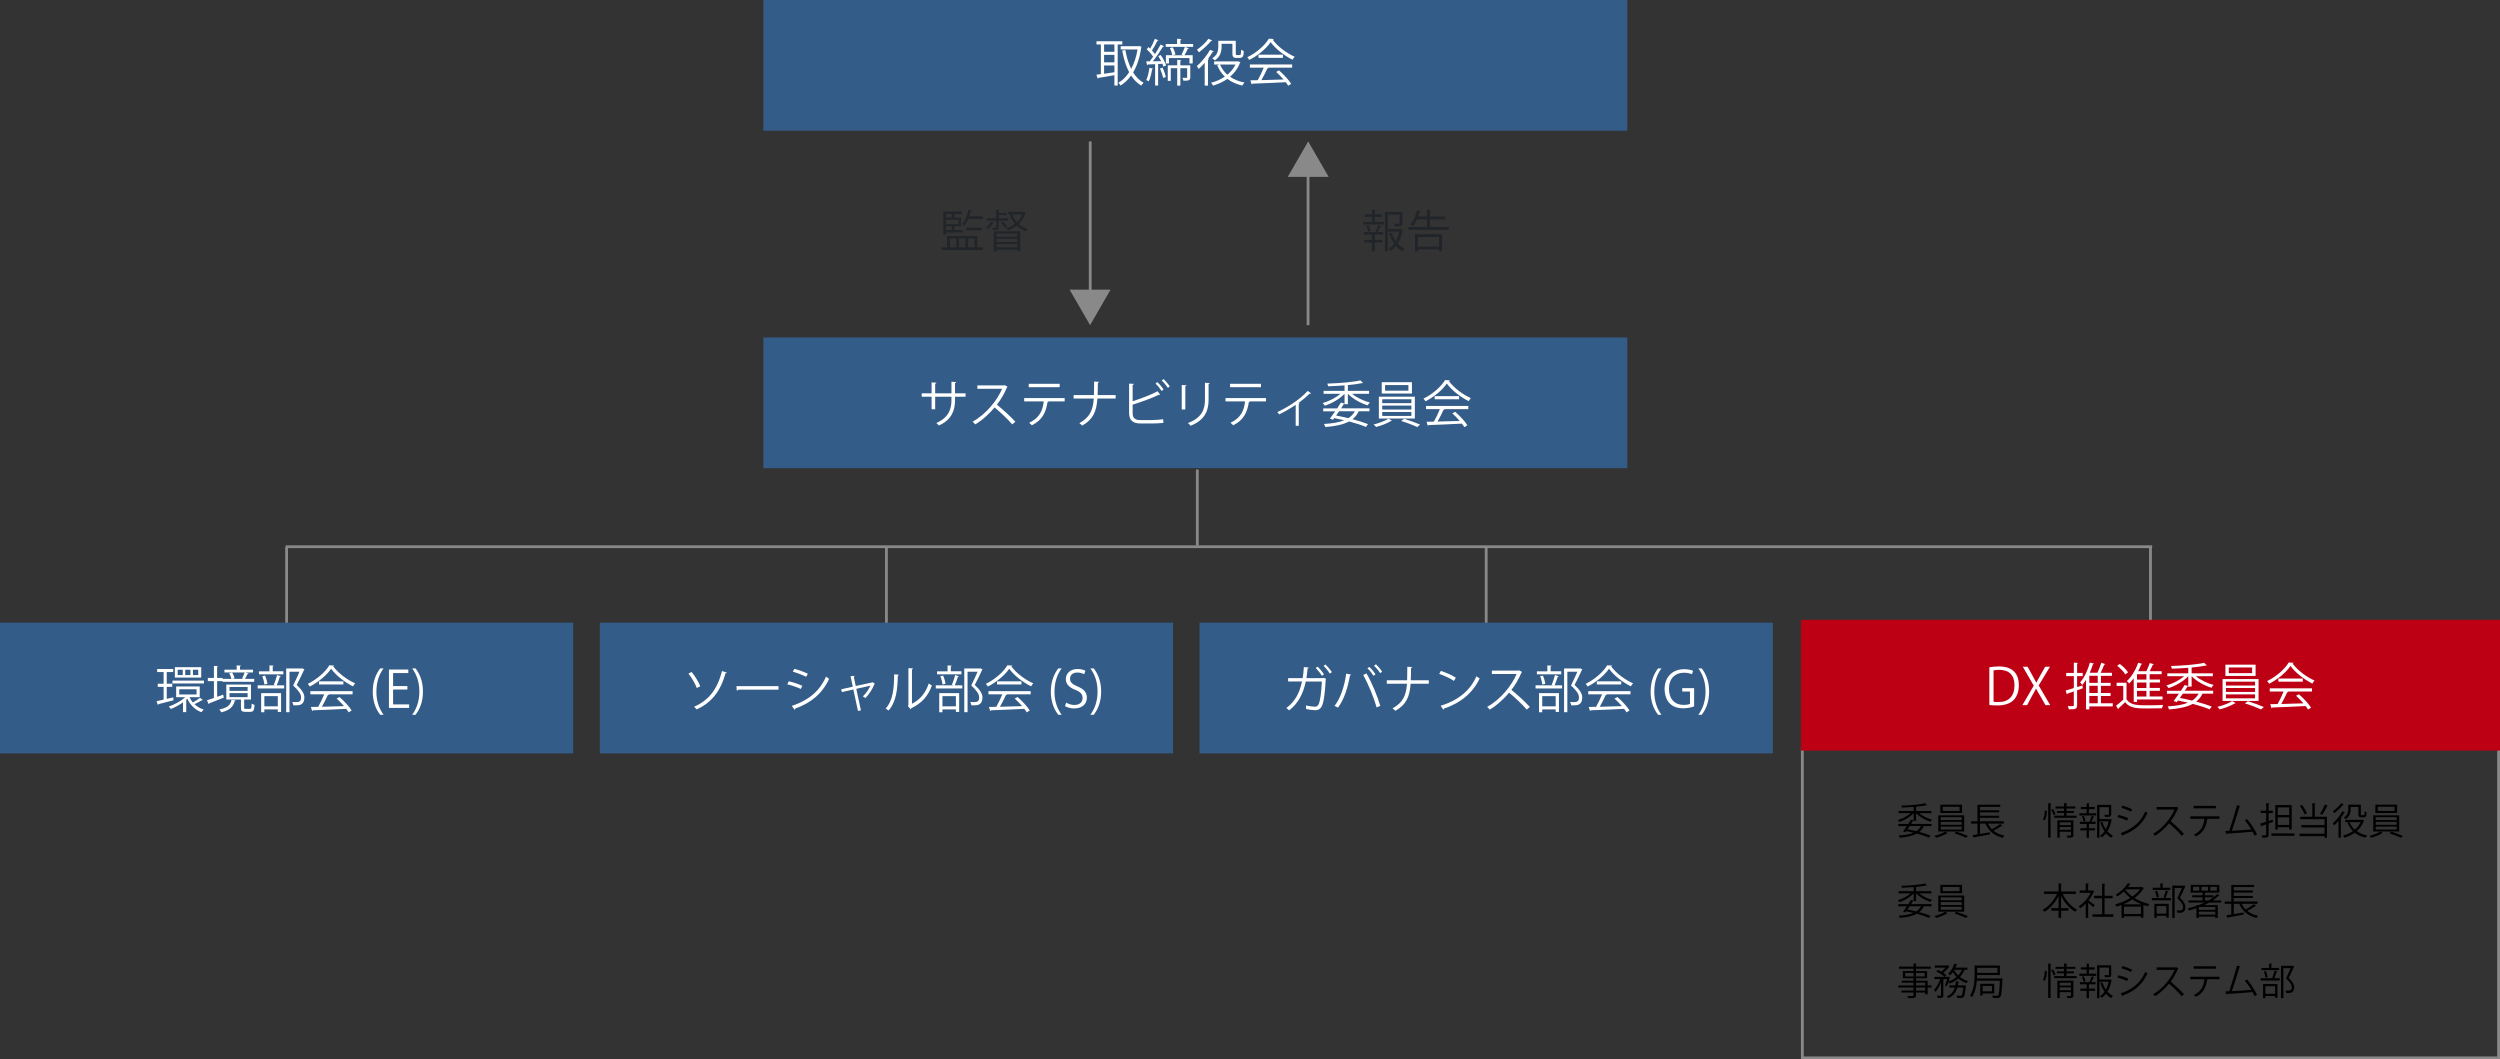 <?xml version="1.0" encoding="UTF-8"?>
<svg id="_レイヤー_2" data-name="レイヤー 2" xmlns="http://www.w3.org/2000/svg" viewBox="0 0 894.06 378.82">
  <rect x="0" y="0" width="894.06" height="378.82" fill="#333333" stroke="none"/>
  <defs>
    <style>
      .cls-1 {
        fill: none;
        stroke: #898989;
        stroke-miterlimit: 10;
      }

      .cls-2 {
        fill: #212529;
      }

      .cls-3 {
        fill: #fff;
      }

      .cls-4 {
        fill: #335c88;
      }

      .cls-5 {
        fill: #898989;
      }

      .cls-6 {
        fill: #be0015;
      }
    </style>
  </defs>
  <g id="_レイヤー_1-2" data-name="レイヤー 1">
    <g>
      <rect class="cls-4" x="273" width="308.96" height="46.76"/>
      <g>
        <path class="cls-3" d="M401.38,15.91h-1.67v14.69h-1.17v-3.71c-2.16.38-4.3.76-5.71.97-.04.14-.14.23-.27.25l-.47-1.39c.47-.05,1.01-.13,1.6-.22v-10.61h-1.57v-1.13h9.25v1.13ZM398.54,18.52v-2.61h-3.69v2.61h3.69ZM398.54,22.28v-2.65h-3.69v2.65h3.69ZM394.85,23.4v2.97c1.15-.16,2.43-.36,3.69-.54v-2.43h-3.69ZM407.51,16.48l.76.25c-.02.09-.09.18-.14.23-.49,3.64-1.49,6.61-2.9,8.93.99,1.6,2.23,2.88,3.76,3.73-.29.22-.68.68-.86.99-1.46-.88-2.65-2.09-3.62-3.6-1.08,1.51-2.34,2.7-3.75,3.58-.18-.29-.54-.74-.81-.97,1.44-.83,2.75-2.11,3.85-3.78-1.13-2.16-1.93-4.79-2.47-7.74l1.12-.22c.45,2.5,1.12,4.81,2.09,6.75,1.03-1.91,1.82-4.25,2.27-6.93h-6.03v-1.19h6.52l.22-.04Z"/>
        <path class="cls-3" d="M415.26,21.87c-.32-.63-.68-1.26-1.04-1.82l.88-.38c.81,1.17,1.64,2.7,1.95,3.71l-.97.45c-.09-.31-.22-.65-.38-1.03l-1.53.09v7.71h-1.08v-7.65c-.99.04-1.89.07-2.59.11-.04.13-.14.2-.27.23l-.32-1.35h1.24c.4-.49.81-1.06,1.24-1.66-.54-.85-1.48-1.89-2.3-2.68l.65-.77c.2.18.38.36.58.56.61-1.06,1.3-2.48,1.69-3.51l1.3.54c-.09.13-.22.16-.4.14-.47,1.03-1.26,2.48-1.94,3.49.41.45.79.88,1.06,1.3.77-1.17,1.49-2.41,2.02-3.42l1.26.59c-.05.09-.2.16-.4.16-.92,1.53-2.36,3.67-3.62,5.24l2.99-.05ZM412.38,24.57c-.04.13-.14.2-.36.2-.23,1.51-.65,3.24-1.19,4.3-.23-.14-.63-.32-.9-.45.52-1.01.9-2.74,1.13-4.38l1.31.32ZM415.94,27.88c-.14-.92-.63-2.32-1.1-3.38l.92-.31c.52,1.06.99,2.45,1.17,3.37l-.99.32ZM426.69,15.73v1.04h-9.79v-1.04h4.05v-1.87l1.57.11c-.02.13-.11.22-.36.25v1.51h4.54ZM419.37,19.76h3.78l-.61-.25c.41-.74.94-1.93,1.21-2.74l1.46.5c-.05.09-.18.14-.4.14-.29.67-.79,1.66-1.22,2.34h2.94v2.95h-1.15v-1.93h-7.33v1.93h-1.1v-2.95h2.3c-.12-.7-.49-1.76-.86-2.56l1.03-.27c.43.79.81,1.85.96,2.54l-.99.29ZM425.67,23.34v4.27c0,1.13-.49,1.26-2.45,1.26-.05-.32-.22-.76-.38-1.04.36,0,.68.02.94.02.7,0,.77,0,.77-.23v-3.22h-2.43v6.21h-1.12v-6.21h-2.3v4.52h-1.08v-5.56h3.38v-1.96l1.46.11c-.02.13-.11.2-.34.23v1.62h3.55Z"/>
        <path class="cls-3" d="M430.83,22.46c-.7.81-1.44,1.57-2.14,2.2-.13-.25-.47-.79-.67-1.04,1.62-1.35,3.51-3.62,4.72-5.8l1.37.56c-.07.14-.25.18-.41.16-.49.81-1.04,1.64-1.66,2.43l.34.11c-.05.11-.14.2-.38.23v9.29h-1.17v-8.14ZM433.55,14.47c-.07.13-.22.16-.4.14-1.03,1.26-2.86,2.97-4.38,4.11-.16-.27-.49-.72-.7-.95,1.44-.99,3.17-2.59,4.09-3.89l1.39.59ZM442.77,21.9l.86.4c-.05.09-.13.14-.2.18-.74,2.03-2,3.67-3.53,4.97,1.42.99,3.17,1.69,5.17,2.07-.27.25-.61.74-.79,1.08-2.09-.47-3.87-1.28-5.33-2.39-1.57,1.1-3.33,1.89-5.15,2.41-.14-.31-.43-.79-.68-1.04,1.71-.43,3.4-1.15,4.9-2.18-1.17-1.12-2.07-2.48-2.72-4.07l.81-.25h-1.89v-1.12h8.34l.22-.05ZM436.86,15.67v1.1c0,1.58-.4,3.51-2.39,4.83-.2-.22-.67-.59-.96-.74,1.89-1.17,2.18-2.77,2.18-4.1v-2.16h6.25v4.39c0,.63.04.7.47.7h.67c.7,0,.72-.04.77-1.93.23.2.63.38.94.49-.04,1.67-.07,2.48-1.64,2.48h-.99c-1.42,0-1.42-.83-1.42-1.82v-3.24h-3.87ZM436.3,23.07c.59,1.4,1.48,2.63,2.63,3.64,1.22-1.01,2.23-2.21,2.92-3.64h-5.54Z"/>
        <path class="cls-3" d="M455.55,13.93c-.05.14-.2.23-.38.27,1.76,2.45,5.02,4.86,7.85,6.09-.29.29-.58.72-.77,1.08-2.86-1.4-6.1-3.87-7.83-6.3-1.49,2.23-4.5,4.79-7.65,6.37-.14-.25-.45-.72-.7-.97,3.17-1.53,6.28-4.23,7.71-6.64l1.78.11ZM446.99,24.21v-1.15h15.11v1.15h-8.66l.22.07c-.05.13-.2.18-.43.2-.54,1.22-1.35,2.84-2.12,4.18,2.39-.05,5.19-.14,7.92-.23-.81-.94-1.75-1.91-2.65-2.7l1.03-.56c1.69,1.46,3.51,3.44,4.36,4.81l-1.08.68c-.23-.38-.52-.81-.88-1.26-4.38.23-9.02.43-11.9.52-.04.16-.14.23-.29.25l-.45-1.44c.76,0,1.64-.02,2.63-.05.74-1.3,1.58-3.06,2.14-4.47h-4.93ZM450.07,19.56h8.73v1.13h-8.73v-1.13Z"/>
      </g>
      <g>
        <rect class="cls-4" x="273" y="120.67" width="308.96" height="46.76"/>
        <g>
          <path class="cls-3" d="M345.3,141.88h-3.76v1.24c0,3.44-1.06,6.93-5.76,9.06-.23-.29-.61-.65-.94-.9,4.57-1.98,5.42-5.19,5.42-8.14v-1.26h-5.82v4.48h-1.28v-4.48h-3.53v-1.22h3.53v-3.91l1.73.11c-.02.18-.18.34-.45.38v3.42h5.82v-4.14l1.73.11c-.02.16-.16.31-.45.34v3.69h3.76v1.22Z"/>
          <path class="cls-3" d="M360.35,138.33c-.04.09-.13.16-.23.2-.97,2.29-2.12,4.27-3.6,6.19,1.96,1.57,4.92,4.25,6.59,6.1l-1.1.95c-1.58-1.84-4.48-4.57-6.32-6.05-1.58,1.93-4.32,4.56-6.93,6.05-.2-.27-.63-.72-.94-.97,4.99-2.74,8.93-7.85,10.55-11.76h-8.84v-1.22h9.54l.23-.09,1.04.59Z"/>
          <path class="cls-3" d="M380.74,143.55h-6.09l.31.09c-.04.11-.16.2-.36.22-.49,3.35-1.71,6.34-5.56,8.23-.22-.23-.67-.67-.97-.9,3.75-1.8,4.79-4.32,5.2-7.63h-7v-1.21h14.48v1.21ZM378.96,138.47h-11.06v-1.21h11.06v1.21Z"/>
          <path class="cls-3" d="M398.99,142.52h-6.52c-.34,4.63-1.51,7.44-5.44,9.69-.25-.29-.68-.63-1.03-.88,3.73-2.07,4.83-4.54,5.17-8.8h-7.22v-1.24h7.27c.05-1.4.07-3.02.07-4.84l1.76.11c-.02.18-.18.29-.43.32-.02,1.64-.02,3.1-.09,4.41h6.45v1.24Z"/>
          <path class="cls-3" d="M412.2,150.21c.72-.02,2.65-.09,3.78-.27.02.4.04.9.07,1.3-1.19.13-2.99.2-3.73.2h-4.5c-2.72,0-4.03-1.19-4.03-3.76v-10.5l1.76.11c-.04.18-.16.29-.49.32v5.87c2.75-.86,6.59-2.3,8.93-3.56l.92,1.24c-.05.04-.14.05-.22.05-.09,0-.16-.02-.25-.05-2.18,1.1-6.28,2.61-9.38,3.55v3.01c0,1.82.88,2.5,2.74,2.5h4.39ZM413.89,136.66c.83.74,1.73,1.85,2.23,2.65l-.68.52c-.5-.79-1.44-1.96-2.2-2.65l.65-.52ZM416.11,135.57c.81.74,1.73,1.84,2.23,2.63l-.68.52c-.5-.79-1.46-1.94-2.2-2.63l.65-.52Z"/>
          <path class="cls-3" d="M422.62,146.43v-8.75l1.71.11c-.02.16-.14.29-.43.32v8.32h-1.28ZM432.65,136.98c-.02.18-.14.27-.43.31v5.73c0,3.78-1.3,7.24-6.46,9.24-.18-.27-.63-.74-.94-.97,4.99-1.85,6.1-4.93,6.1-8.26v-6.14l1.73.11Z"/>
          <path class="cls-3" d="M452.74,143.55h-6.09l.31.09c-.04.11-.16.2-.36.22-.49,3.35-1.71,6.34-5.56,8.23-.22-.23-.67-.67-.97-.9,3.75-1.8,4.79-4.32,5.2-7.63h-7v-1.21h14.48v1.21ZM450.96,138.47h-11.06v-1.21h11.06v1.21Z"/>
          <path class="cls-3" d="M468.9,140.69c-.07.09-.18.13-.31.13-.09,0-.16-.02-.25-.04-1.15,1.15-2.63,2.38-3.96,3.33.23.09.34.13.4.16-.04.07-.16.16-.31.2v7.81h-1.1v-7.51c-1.53,1.08-3.98,2.5-5.92,3.44-.14-.22-.43-.65-.65-.85,3.1-1.42,7.74-4.14,10.86-7.56l1.24.88Z"/>
          <path class="cls-3" d="M482.04,144.54h-1.19v-.05c-.07.04-.14.04-.27.02-.29.47-.63.97-.97,1.51h10.14v1.06h-3.84c-.52,1.13-1.26,2.07-2.23,2.83,2.16.58,4.09,1.19,5.55,1.76l-.74,1.01c-1.57-.67-3.67-1.33-6.03-1.96-2.03,1.1-4.81,1.71-8.5,2-.07-.36-.29-.81-.49-1.1,3.06-.18,5.46-.58,7.27-1.33-1.15-.27-2.36-.54-3.58-.77l-.43.58-1.12-.41c.54-.7,1.21-1.62,1.89-2.59h-4.29v-1.06h5c.49-.72.94-1.44,1.33-2.07l1.3.36v-3.51c-1.73,1.85-4.57,3.48-7.06,4.27-.16-.29-.5-.72-.76-.95,2.21-.63,4.7-1.87,6.34-3.31h-6.01v-1.04h7.49v-1.96c-1.96.14-4.01.25-5.89.31-.02-.27-.16-.68-.27-.96,4.12-.13,9.2-.52,11.85-1.15l.95.94s-.11.05-.18.05c-.05,0-.11,0-.16-.02-1.33.29-3.13.54-5.11.72v2.07h7.58v1.04h-6.07c1.66,1.37,4.12,2.54,6.36,3.12-.27.25-.61.7-.79,1.01-2.5-.76-5.33-2.32-7.06-4.12h-.02v3.75ZM477.83,148.61c1.48.27,2.95.59,4.38.94,1.01-.65,1.78-1.46,2.32-2.47h-5.64l-1.06,1.53Z"/>
          <path class="cls-3" d="M497.79,150.45c-.07.07-.2.11-.36.13-1.17.76-3.48,1.64-5.31,2.12-.2-.25-.59-.67-.88-.9,1.87-.45,4.2-1.31,5.31-2.09l1.24.74ZM493.11,141.86h12.87v7.81h-12.87v-7.81ZM494.14,136.69h10.8v4.05h-10.8v-4.05ZM494.32,142.78v1.39h10.43v-1.39h-10.43ZM494.32,145.05v1.41h10.43v-1.41h-10.43ZM494.32,147.33v1.42h10.43v-1.42h-10.43ZM495.34,137.7v2.02h8.34v-2.02h-8.34ZM506.85,152.73c-1.35-.65-3.82-1.6-5.76-2.18l1.06-.79c1.87.56,4.32,1.48,5.73,2.09l-1.03.88Z"/>
          <path class="cls-3" d="M518.55,136.02c-.05.14-.2.23-.38.27,1.76,2.45,5.02,4.86,7.85,6.09-.29.29-.58.72-.77,1.08-2.86-1.4-6.1-3.87-7.83-6.3-1.49,2.23-4.5,4.79-7.65,6.37-.14-.25-.45-.72-.7-.97,3.17-1.53,6.28-4.23,7.71-6.64l1.78.11ZM509.99,146.31v-1.15h15.11v1.15h-8.66l.22.07c-.05.13-.2.18-.43.2-.54,1.22-1.35,2.84-2.12,4.18,2.39-.05,5.19-.14,7.92-.23-.81-.94-1.75-1.91-2.65-2.7l1.03-.56c1.69,1.46,3.51,3.44,4.36,4.81l-1.08.68c-.23-.38-.52-.81-.88-1.26-4.38.23-9.02.43-11.9.52-.04.16-.14.23-.29.25l-.45-1.44c.76,0,1.64-.02,2.63-.05.74-1.3,1.58-3.06,2.14-4.47h-4.93ZM513.07,141.66h8.73v1.13h-8.73v-1.13Z"/>
        </g>
      </g>
      <g>
        <g>
          <path class="cls-2" d="M349.54,88.46h1.95v.96h-14.74v-.96h1.97v-4.07h10.82v4.07ZM338.34,83.13v.77h-.99v-8.24h6.74v.88h-2.79v1.26h2.4v3.14h-2.4v1.31h2.95v.88h-5.91ZM340.39,76.53h-2.05v1.26h2.05v-1.26ZM342.77,80.12v-1.52h-4.43v1.52h4.43ZM340.39,82.25v-1.31h-2.05v1.31h2.05ZM339.75,85.29v3.17h2.22v-3.17h-2.22ZM345.22,85.29h-2.26v3.17h2.26v-3.17ZM351.48,78.31h-5.19c-.4.94-.9,1.79-1.42,2.43-.16-.16-.51-.43-.74-.58.98-1.14,1.78-3.14,2.22-5.14l1.2.3c-.03.13-.16.18-.32.16-.16.62-.34,1.26-.56,1.87h4.8v.94ZM351.08,82.38h-5.52v-.94h5.52v.94ZM348.49,85.29h-2.26v3.17h2.26v-3.17Z"/>
          <path class="cls-2" d="M355.46,79.56c-.06.1-.18.14-.32.13-.4.78-1.07,1.68-1.73,2.24-.18-.16-.5-.38-.72-.5.62-.53,1.26-1.39,1.65-2.24l1.12.37ZM357.19,78.9v2.45c0,.91-.42.94-2.11.94-.05-.24-.19-.56-.3-.78.59.02,1.09.02,1.25.02.18-.02.21-.06.21-.21v-2.42h-3.31v-.86h3.28v-3.04l1.3.08c-.02.11-.1.19-.3.21v.83h2.77v.82h-2.77v1.1h3.36v.86h-3.36ZM355.35,89.92v-7.22h9.54v7.17h-1.07v-.56h-7.43v.61h-1.04ZM363.81,83.53h-7.43v1.14h7.43v-1.14ZM356.39,86.55h7.43v-1.15h-7.43v1.15ZM356.39,88.46h7.43v-1.17h-7.43v1.17ZM359.4,81.58c-.26-.56-.88-1.39-1.46-1.97l.79-.38c.58.56,1.22,1.36,1.49,1.9l-.82.45ZM366.2,75.73l.67.27c-.02.08-.08.13-.13.18-.48,1.6-1.33,2.9-2.38,3.92.93.8,2.03,1.42,3.28,1.79-.24.21-.53.59-.67.86-1.28-.43-2.4-1.12-3.35-2.02-.96.72-2.03,1.28-3.15,1.67-.13-.24-.38-.61-.58-.82,1.09-.32,2.14-.85,3.06-1.55-.78-.91-1.39-1.98-1.84-3.19l.53-.16h-1.18v-.93h5.57l.18-.03ZM361.99,76.69c.4,1.01.96,1.94,1.68,2.72.78-.75,1.41-1.66,1.84-2.72h-3.52Z"/>
        </g>
        <g>
          <path class="cls-2" d="M491.68,77.58v1.79h3.22v.94h-7.43v-.94h3.2v-1.79h-2.56v-.93h2.56v-1.62l1.31.08c-.02.11-.1.19-.3.21v1.33h2.54v.93h-2.54ZM491.95,82.87c.34-.64.75-1.7.96-2.38l1.14.38c-.05.1-.16.14-.34.14-.26.56-.66,1.41-1.02,1.98h1.92v.94h-2.95v1.86h2.74v.94h-2.74v3.15h-1.01v-3.15h-2.75v-.94h2.75v-1.86h-2.96v-.94h4.55l-.29-.13ZM489.33,82.91c-.08-.58-.38-1.5-.74-2.21l.83-.22c.35.69.67,1.6.77,2.16l-.86.27ZM501.08,81.85l.67.24c-.03.1-.06.14-.11.21-.29,1.7-.88,3.38-1.76,4.82.71.8,1.52,1.44,2.43,1.84-.26.22-.59.64-.75.93-.87-.45-1.63-1.09-2.31-1.87-.54.67-1.15,1.26-1.87,1.74-.18-.24-.48-.54-.74-.72.75-.5,1.41-1.14,1.95-1.89-.78-1.1-1.39-2.42-1.81-3.79l.86-.22c.35,1.1.88,2.18,1.52,3.1.59-1.04,1.01-2.21,1.26-3.39h-4.08v7.06h-1.02v-14.13h6.23v4.02c0,1.15-.58,1.15-2.75,1.15-.03-.27-.19-.66-.32-.93.42,0,.82.02,1.12.02.88,0,.94,0,.94-.26v-3.01h-4.19v5.14h4.53l.19-.05Z"/>
          <path class="cls-2" d="M511.38,81.16h6.72v1.02h-14.45v-1.02h6.63v-2.72h-3.52c-.43.91-.91,1.76-1.41,2.4-.22-.18-.64-.43-.93-.56.96-1.17,1.84-3.19,2.37-5.11l1.35.37c-.03.11-.14.18-.34.18-.18.58-.38,1.15-.61,1.73h3.09v-2.45l1.42.1c-.02.11-.1.19-.32.22v2.13h5.46v.99h-5.46v2.72ZM506.03,89.88v-6.15h9.73v6.13h-1.12v-.66h-7.52v.67h-1.09ZM514.64,84.75h-7.52v3.46h7.52v-3.46Z"/>
        </g>
        <g>
          <line class="cls-1" x1="467.79" y1="116.28" x2="467.79" y2="51.95"/>
          <polygon class="cls-5" points="467.84 50.58 460.52 63.26 475.16 63.26 467.84 50.58"/>
        </g>
        <g>
          <line class="cls-1" x1="389.89" y1="50.58" x2="389.89" y2="114.91"/>
          <polygon class="cls-5" points="389.84 116.28 397.16 103.6 382.52 103.6 389.84 116.28"/>
        </g>
      </g>
      <g>
        <line class="cls-1" x1="428.19" y1="167.91" x2="428.19" y2="195.13"/>
        <line class="cls-1" x1="769.66" y1="195.52" x2="102.16" y2="195.52"/>
        <line class="cls-1" x1="531.5" y1="195.58" x2="531.5" y2="222.79"/>
        <line class="cls-1" x1="769.06" y1="195.58" x2="769.06" y2="222.79"/>
        <line class="cls-1" x1="317" y1="195.58" x2="317" y2="222.79"/>
        <line class="cls-1" x1="102.5" y1="195.58" x2="102.5" y2="222.79"/>
      </g>
      <g>
        <rect class="cls-4" y="222.67" width="205" height="46.76"/>
        <g>
          <path class="cls-3" d="M61.94,249.39l.13,1.04c-1.98.52-4.07,1.06-5.38,1.39-.02.14-.11.25-.23.29l-.47-1.35c.7-.14,1.57-.34,2.52-.56v-4.57h-2.09v-1.1h2.09v-4.18h-2.3v-1.1h5.74v1.1h-2.32v4.18h1.98v1.1h-1.98v4.3l2.32-.54ZM67.78,249.35c.31.67.7,1.3,1.19,1.87.85-.47,1.93-1.17,2.56-1.66l1.04.79c-.05.05-.13.09-.22.09-.05,0-.09,0-.14-.02-.68.43-1.8,1.01-2.67,1.4.92.86,2.04,1.55,3.31,1.93-.27.23-.61.67-.79.95-2.27-.79-4.05-2.58-5.06-4.79-.13.13-.25.23-.4.36v4.41h-1.15v-3.51c-1.39,1.01-2.97,1.84-4.36,2.38-.16-.27-.49-.65-.74-.88,2-.65,4.34-1.93,5.89-3.33h-3.24v-3.85h8.43v3.85h-3.65ZM61.69,243.39h11.25v1.03h-11.25v-1.03ZM71.96,238.6v3.73h-9.43v-3.73h9.43ZM65.35,241.41v-1.89h-1.8v1.89h1.8ZM64.1,246.49v1.87h6.19v-1.87h-6.19ZM68.1,241.41v-1.89h-1.85v1.89h1.85ZM70.89,241.41v-1.89h-1.89v1.89h1.89Z"/>
          <path class="cls-3" d="M77.66,249.19l2.16-.77c.05.23.11.49.22,1.06-1.91.77-3.91,1.57-5.19,2.05-.02.14-.11.25-.22.29l-.61-1.37c.68-.22,1.55-.52,2.48-.85v-6.01h-2.18v-1.15h2.18v-4.3l1.51.11c-.02.13-.13.2-.36.23v3.96h1.95v.34h3.17c-.13-.58-.43-1.39-.79-2.02l1.03-.25c.41.61.76,1.49.86,2.07-.4.09-.63.16-.77.2h3.93l-.47-.16c.32-.59.72-1.49.94-2.12h-7.24v-1.01h4.38v-1.53l1.55.09c-.02.13-.11.22-.36.25v1.19h4.66v1.01h-2.72l1.15.34c-.04.11-.16.16-.36.16-.25.5-.63,1.24-.95,1.78h3.31v1.04h-11.31v-.23h-1.95v5.6ZM84.28,250.45c-.04.11-.14.2-.34.23-.5,1.89-1.53,3.29-4.81,4.07-.13-.29-.45-.79-.7-1.03,3.01-.58,4-1.67,4.38-3.44l1.48.16ZM87.31,253.06c0,.38.09.45.54.45h1.57c.43,0,.52-.22.58-1.89.23.2.7.38,1.03.45-.13,2.02-.43,2.5-1.46,2.5h-1.85c-1.24,0-1.55-.32-1.55-1.49v-2.92h-5.24v-5.35h8.82v5.35h-2.34l-.09.02v2.88ZM82.07,245.68v1.39h6.48v-1.39h-6.48ZM82.07,247.89v1.42h6.48v-1.42h-6.48Z"/>
          <path class="cls-3" d="M97.93,244.9c.41-.94.9-2.45,1.15-3.47l1.39.4c-.04.11-.16.16-.38.18-.27.88-.72,2.18-1.13,3.08h2.68v1.12h-9.49v-1.12h6.34l-.56-.18ZM101.33,240.08v1.08h-8.71v-1.08h3.75v-2.11l1.53.09c-.02.13-.13.22-.36.25v1.76h3.8ZM93.39,254.72v-6.84h7.13v6.73h-1.17v-.92h-4.81v1.03h-1.15ZM94.78,241.61c.41.92.76,2.14.86,2.94l-1.06.25c-.09-.79-.41-2.04-.79-2.97l.99-.22ZM99.35,248.95h-4.81v3.66h4.81v-3.66ZM108.1,239l.79.4c-.02.09-.09.14-.16.18-.68,1.53-1.64,3.47-2.63,5.37,1.94,1.82,2.75,3.17,2.75,4.47,0,2.83-1.96,2.83-3.13,2.83-.27,0-.56,0-.83-.02-.02-.32-.18-.85-.41-1.19.4.04.77.05,1.12.05,1.21,0,2.07-.05,2.07-1.71,0-1.17-.88-2.43-2.84-4.23.88-1.78,1.66-3.47,2.27-4.93h-3.58v14.49h-1.17v-15.65h5.53l.23-.05Z"/>
          <path class="cls-3" d="M119.55,238.02c-.05.14-.2.23-.38.27,1.76,2.45,5.02,4.86,7.85,6.09-.29.29-.58.72-.77,1.08-2.86-1.4-6.1-3.87-7.83-6.3-1.5,2.23-4.5,4.79-7.65,6.37-.14-.25-.45-.72-.7-.97,3.17-1.53,6.28-4.23,7.71-6.64l1.78.11ZM110.99,248.31v-1.15h15.11v1.15h-8.66l.22.07c-.05.13-.2.18-.43.2-.54,1.22-1.35,2.84-2.12,4.18,2.39-.05,5.19-.14,7.92-.23-.81-.94-1.75-1.91-2.65-2.7l1.03-.56c1.69,1.46,3.51,3.44,4.36,4.81l-1.08.68c-.23-.38-.52-.81-.88-1.26-4.38.23-9.02.43-11.9.52-.04.16-.14.23-.29.25l-.45-1.44c.76,0,1.64-.02,2.63-.05.74-1.3,1.58-3.06,2.14-4.47h-4.93ZM114.07,243.66h8.73v1.13h-8.73v-1.13Z"/>
          <path class="cls-3" d="M135.96,255.63c-1.28-1.67-2.66-4.29-2.66-8.26s1.37-6.63,2.66-8.34h1.22c-1.49,2-2.57,4.65-2.57,8.35s1.12,6.21,2.57,8.25h-1.22Z"/>
          <path class="cls-3" d="M146.33,253.17h-7.24v-13.72h6.93v1.26h-5.44v4.65h5.11v1.24h-5.11v5.31h5.74v1.26Z"/>
          <path class="cls-3" d="M148.61,239.03c1.28,1.67,2.65,4.29,2.65,8.3s-1.35,6.57-2.65,8.3h-1.22c1.46-2,2.58-4.65,2.58-8.32s-1.1-6.25-2.58-8.28h1.22Z"/>
        </g>
      </g>
      <g>
        <rect class="cls-4" x="214.5" y="222.67" width="205" height="46.76"/>
        <g>
          <path class="cls-3" d="M247.33,240.31c1.26,1.48,2.54,3.66,3.1,5.11l-1.24.63c-.5-1.42-1.78-3.67-2.99-5.15l1.13-.59ZM259.93,240.53c-.05.16-.18.23-.47.23-1.82,6.72-5.28,10.66-10.33,12.96-.2-.27-.61-.72-.92-.95,4.95-2.18,8.28-5.92,9.99-12.8l1.73.56Z"/>
          <path class="cls-3" d="M263.37,245.37h15.04v1.28h-14.35c-.11.18-.34.31-.58.34l-.11-1.62Z"/>
          <path class="cls-3" d="M282.09,243.64c1.62.36,3.64,1.04,4.84,1.62l-.54,1.13c-1.19-.58-3.26-1.3-4.84-1.66l.54-1.1ZM283.17,252.45c5.85-1.96,9.85-5.08,12.24-10.48.27.23.83.61,1.1.79-2.41,5.35-6.61,8.68-12.12,10.64.04.16-.05.38-.22.45l-1.01-1.4ZM284.07,239.18c1.62.43,3.6,1.15,4.83,1.76l-.59,1.1c-1.28-.65-3.15-1.37-4.77-1.82l.54-1.04Z"/>
          <path class="cls-3" d="M312.91,244.54c-.05.05-.13.11-.2.13-.72,1.85-1.95,3.66-3.24,4.99-.22-.2-.61-.45-.9-.61,1.04-.95,2.2-2.63,2.7-3.83l-5.04,1.12,1.66,7.69-1.06.23-1.66-7.69-4.1.94-.23-1.01,4.14-.92-.81-3.75,1.49-.14c0,.14-.09.25-.32.36l.68,3.28,5.92-1.28.13-.09.85.59Z"/>
          <path class="cls-3" d="M321.49,241.3c-.02.16-.18.27-.41.31-.11,4.84-.5,9.25-3.28,12.48-.29-.22-.72-.49-1.08-.68,2.68-2.92,3.01-7.42,3.06-12.26l1.71.16ZM326.15,251.67c3.01-1.46,4.95-4.09,6-7.24.27.23.81.54,1.12.7-1.28,3.64-3.51,6.32-7.35,8.14-.05.14-.18.29-.31.36l-.94-1.19.2-.27v-13.22l1.67.09c-.02.16-.14.31-.4.34v12.28Z"/>
          <path class="cls-3" d="M340.43,244.9c.41-.94.9-2.45,1.15-3.47l1.39.4c-.04.11-.16.16-.38.18-.27.88-.72,2.18-1.13,3.08h2.68v1.12h-9.49v-1.12h6.34l-.56-.18ZM343.83,240.08v1.08h-8.71v-1.08h3.75v-2.11l1.53.09c-.02.13-.13.22-.36.25v1.76h3.8ZM335.89,254.72v-6.84h7.13v6.73h-1.17v-.92h-4.81v1.03h-1.15ZM337.28,241.61c.41.92.76,2.14.86,2.94l-1.06.25c-.09-.79-.41-2.04-.79-2.97l.99-.22ZM341.85,248.95h-4.81v3.66h4.81v-3.66ZM350.6,239l.79.4c-.02.09-.09.14-.16.18-.68,1.53-1.64,3.47-2.63,5.37,1.94,1.82,2.75,3.17,2.75,4.47,0,2.83-1.96,2.83-3.13,2.83-.27,0-.56,0-.83-.02-.02-.32-.18-.85-.41-1.19.4.04.77.05,1.12.05,1.21,0,2.07-.05,2.07-1.71,0-1.17-.88-2.43-2.84-4.23.88-1.78,1.66-3.47,2.27-4.93h-3.58v14.49h-1.17v-15.65h5.53l.23-.05Z"/>
          <path class="cls-3" d="M362.05,238.02c-.05.14-.2.23-.38.27,1.76,2.45,5.02,4.86,7.85,6.09-.29.29-.58.72-.77,1.08-2.86-1.4-6.1-3.87-7.83-6.3-1.5,2.23-4.5,4.79-7.65,6.37-.14-.25-.45-.72-.7-.97,3.17-1.53,6.28-4.23,7.71-6.64l1.78.11ZM353.49,248.31v-1.15h15.11v1.15h-8.66l.22.07c-.05.13-.2.18-.43.2-.54,1.22-1.35,2.84-2.12,4.18,2.39-.05,5.19-.14,7.92-.23-.81-.94-1.75-1.91-2.65-2.7l1.03-.56c1.69,1.46,3.51,3.44,4.36,4.81l-1.08.68c-.23-.38-.52-.81-.88-1.26-4.38.23-9.02.43-11.9.52-.04.16-.14.23-.29.25l-.45-1.44c.76,0,1.64-.02,2.63-.05.74-1.3,1.58-3.06,2.14-4.47h-4.93ZM356.57,243.66h8.73v1.13h-8.73v-1.13Z"/>
          <path class="cls-3" d="M378.46,255.63c-1.28-1.67-2.66-4.29-2.66-8.26s1.37-6.63,2.66-8.34h1.22c-1.49,2-2.57,4.65-2.57,8.35s1.12,6.21,2.57,8.25h-1.22Z"/>
          <path class="cls-3" d="M387.71,241.14c-.4-.25-1.26-.63-2.41-.63-1.91,0-2.63,1.17-2.63,2.16,0,1.35.83,2.04,2.67,2.81,2.21.94,3.35,2.07,3.35,4.03,0,2.18-1.58,3.85-4.54,3.85-1.24,0-2.59-.38-3.28-.86l.42-1.24c.74.49,1.84.85,2.95.85,1.84,0,2.92-.99,2.92-2.47,0-1.35-.74-2.18-2.52-2.9-2.07-.77-3.48-1.98-3.48-3.87,0-2.09,1.69-3.62,4.2-3.62,1.3,0,2.29.32,2.81.65l-.45,1.24Z"/>
          <path class="cls-3" d="M391.15,239.03c1.28,1.67,2.65,4.29,2.65,8.3s-1.35,6.57-2.65,8.3h-1.22c1.46-2,2.58-4.65,2.58-8.32s-1.1-6.25-2.58-8.28h1.22Z"/>
        </g>
      </g>
      <g>
        <rect class="cls-4" x="429" y="222.67" width="205" height="46.76"/>
        <g>
          <path class="cls-3" d="M474.25,242.76c-.02.07-.07.16-.14.22-.25,5.2-.76,8.43-1.46,9.7-.72,1.3-1.84,1.31-2.36,1.31-.68,0-1.96-.16-3.21-.43.02-.36-.02-.9-.05-1.26,1.35.29,2.74.43,3.15.43.65,0,1.01-.16,1.37-.85.56-1.08.99-4.09,1.17-8.14h-5.74c-.92,4.3-2.7,7.83-5.94,10.3-.23-.23-.7-.59-1.03-.81,3.1-2.32,4.74-5.38,5.62-9.51h-4.97v-1.21h5.2c.22-1.26.34-2.43.43-3.94l1.78.16c-.02.18-.2.29-.45.32-.11,1.31-.22,2.32-.41,3.47h5.85l.27-.11.92.32ZM471.21,238.42c.81.72,1.78,1.94,2.27,2.77l-.72.5c-.45-.76-1.48-2.07-2.23-2.79l.68-.49ZM474.02,237.63c.79.76,1.8,1.94,2.29,2.75l-.74.5c-.45-.76-1.48-2.04-2.21-2.75l.67-.5Z"/>
          <path class="cls-3" d="M483.25,241.28c-.05.14-.2.25-.47.27-.72,4.32-2.21,8.88-4.32,11.54-.32-.25-.81-.49-1.21-.65,2.02-2.45,3.6-7.02,4.18-11.54l1.82.38ZM492.31,252.99c-.85-3.15-2.93-8.26-4.79-11.6l1.17-.56c1.89,3.22,4,8.3,4.93,11.63l-1.31.52ZM489.7,238.51c.83.74,1.71,1.85,2.2,2.67l-.68.5c-.5-.81-1.44-1.98-2.2-2.67l.68-.5ZM492.07,237.57c.81.76,1.71,1.84,2.21,2.65l-.7.52c-.5-.81-1.44-1.96-2.2-2.65l.68-.52Z"/>
          <path class="cls-3" d="M510.99,244.52h-6.52c-.34,4.63-1.51,7.44-5.44,9.69-.25-.29-.68-.63-1.03-.88,3.73-2.07,4.83-4.54,5.17-8.8h-7.22v-1.24h7.27c.05-1.4.07-3.02.07-4.84l1.76.11c-.02.18-.18.29-.43.32-.02,1.64-.02,3.1-.09,4.41h6.45v1.24Z"/>
          <path class="cls-3" d="M515.27,239.93c1.87.59,4.03,1.53,5.37,2.45l-.68,1.13c-1.3-.92-3.42-1.87-5.26-2.5l.58-1.08ZM515.2,252.41c6.39-1.98,10.64-5.56,12.8-10.55.38.31.79.54,1.17.74-2.25,4.93-6.64,8.77-12.75,10.8-.02.16-.13.34-.25.41l-.97-1.4Z"/>
          <path class="cls-3" d="M544.35,240.33c-.04.09-.13.16-.23.2-.97,2.29-2.12,4.27-3.6,6.19,1.96,1.57,4.92,4.25,6.59,6.1l-1.1.95c-1.58-1.84-4.48-4.57-6.32-6.05-1.58,1.93-4.32,4.56-6.93,6.05-.2-.27-.63-.72-.94-.97,4.99-2.74,8.93-7.85,10.55-11.76h-8.84v-1.22h9.54l.23-.09,1.04.59Z"/>
          <path class="cls-3" d="M554.93,244.9c.41-.94.9-2.45,1.15-3.47l1.39.4c-.04.11-.16.16-.38.18-.27.88-.72,2.18-1.13,3.08h2.68v1.12h-9.49v-1.12h6.34l-.56-.18ZM558.33,240.08v1.08h-8.71v-1.08h3.75v-2.11l1.53.09c-.02.13-.13.22-.36.25v1.76h3.8ZM550.39,254.72v-6.84h7.13v6.73h-1.17v-.92h-4.81v1.03h-1.15ZM551.78,241.61c.41.92.76,2.14.86,2.94l-1.06.25c-.09-.79-.41-2.04-.79-2.97l.99-.22ZM556.35,248.95h-4.81v3.66h4.81v-3.66ZM565.1,239l.79.4c-.02.09-.09.14-.16.18-.68,1.53-1.64,3.47-2.63,5.37,1.94,1.82,2.75,3.17,2.75,4.47,0,2.83-1.96,2.83-3.13,2.83-.27,0-.56,0-.83-.02-.02-.32-.18-.85-.41-1.19.4.04.77.05,1.12.05,1.21,0,2.07-.05,2.07-1.71,0-1.17-.88-2.43-2.84-4.23.88-1.78,1.66-3.47,2.27-4.93h-3.58v14.49h-1.17v-15.65h5.53l.23-.05Z"/>
          <path class="cls-3" d="M576.55,238.02c-.05.14-.2.23-.38.27,1.76,2.45,5.02,4.86,7.85,6.09-.29.29-.58.72-.77,1.08-2.86-1.4-6.1-3.87-7.83-6.3-1.5,2.23-4.5,4.79-7.65,6.37-.14-.25-.45-.72-.7-.97,3.17-1.53,6.28-4.23,7.71-6.64l1.78.11ZM567.99,248.31v-1.15h15.11v1.15h-8.66l.22.07c-.05.13-.2.18-.43.2-.54,1.22-1.35,2.84-2.12,4.18,2.39-.05,5.19-.14,7.92-.23-.81-.94-1.75-1.91-2.65-2.7l1.03-.56c1.69,1.46,3.51,3.44,4.36,4.81l-1.08.68c-.23-.38-.52-.81-.88-1.26-4.38.23-9.02.43-11.9.52-.04.16-.14.23-.29.25l-.45-1.44c.76,0,1.64-.02,2.63-.05.74-1.3,1.58-3.06,2.14-4.47h-4.93ZM571.07,243.66h8.73v1.13h-8.73v-1.13Z"/>
          <path class="cls-3" d="M592.96,255.63c-1.28-1.67-2.66-4.29-2.66-8.26s1.37-6.63,2.66-8.34h1.22c-1.49,2-2.57,4.65-2.57,8.35s1.12,6.21,2.57,8.25h-1.22Z"/>
          <path class="cls-3" d="M605.87,252.61c-.74.29-2.18.7-3.91.7-5.38,0-6.66-4.02-6.66-6.91,0-4.18,2.72-7.08,7.02-7.08,1.31,0,2.49.25,3.17.58l-.4,1.24c-.67-.31-1.53-.56-2.81-.56-3.24,0-5.42,2.09-5.42,5.73s2.07,5.78,5.2,5.78c1.15,0,1.93-.18,2.32-.4v-4.39h-2.77v-1.21h4.25v6.52Z"/>
          <path class="cls-3" d="M608.58,239.03c1.28,1.67,2.65,4.29,2.65,8.3s-1.35,6.57-2.65,8.3h-1.22c1.46-2,2.58-4.65,2.58-8.32s-1.1-6.25-2.58-8.28h1.22Z"/>
        </g>
      </g>
      <g>
        <rect class="cls-1" x="644.56" y="267.63" width="249" height="110.69"/>
        <g>
          <g>
            <path d="M685.2,293.56h-.86v-.04c-.05.03-.1.03-.19.01-.21.35-.45.72-.7,1.12h7.3v.78h-2.76c-.38.84-.91,1.53-1.61,2.09,1.56.42,2.94.88,4,1.3l-.53.74c-1.13-.49-2.65-.98-4.34-1.45-1.47.81-3.46,1.26-6.12,1.48-.05-.27-.21-.6-.35-.81,2.21-.13,3.93-.42,5.24-.98-.83-.2-1.7-.4-2.58-.57l-.31.43-.8-.31c.39-.52.87-1.2,1.36-1.91h-3.09v-.78h3.61c.35-.53.67-1.06.96-1.53l.93.27v-2.59c-1.25,1.37-3.29,2.57-5.08,3.15-.12-.21-.36-.53-.54-.71,1.6-.46,3.38-1.38,4.57-2.45h-4.33v-.77h5.4v-1.45c-1.41.11-2.89.19-4.24.23-.01-.2-.12-.5-.19-.7,2.97-.09,6.63-.39,8.53-.85l.69.69s-.08.04-.13.04c-.04,0-.08,0-.12-.01-.96.21-2.26.4-3.68.53v1.53h5.46v.77h-4.37c1.19,1.01,2.97,1.87,4.58,2.3-.19.19-.44.52-.57.74-1.8-.56-3.84-1.71-5.08-3.04h-.01v2.76ZM682.17,296.56c1.06.2,2.13.44,3.15.69.73-.48,1.28-1.08,1.67-1.82h-4.06l-.76,1.13Z"/>
            <path d="M696.54,297.92c-.05.05-.14.08-.26.09-.84.56-2.5,1.21-3.83,1.57-.14-.19-.43-.49-.64-.66,1.35-.33,3.02-.97,3.83-1.54l.89.54ZM693.17,291.58h9.27v5.77h-9.27v-5.77ZM693.91,287.76h7.78v2.99h-7.78v-2.99ZM694.04,292.26v1.02h7.51v-1.02h-7.51ZM694.04,293.93v1.04h7.51v-1.04h-7.51ZM694.04,295.62v1.05h7.51v-1.05h-7.51ZM694.78,288.51v1.49h6v-1.49h-6ZM703.07,299.61c-.97-.48-2.75-1.18-4.15-1.61l.76-.58c1.35.41,3.11,1.09,4.12,1.54l-.74.65Z"/>
            <path d="M710.93,294.53c.36.77.84,1.45,1.43,2.05.99-.53,2.18-1.3,2.91-1.89l.83.61c-.05.07-.17.08-.29.07-.75.52-1.92,1.2-2.89,1.71,1.03.84,2.33,1.44,3.88,1.74-.18.19-.42.54-.54.8-3.02-.72-5.1-2.45-6.2-5.09h-1.96v3.71c1.12-.19,2.35-.4,3.54-.61l.04.75c-2.06.4-4.27.81-5.63,1.05-.01.11-.09.17-.17.2l-.39-.97c.49-.08,1.06-.16,1.71-.27v-3.85h-2.33v-.82h2.33v-5.93h8.15v.77h-7.25v1.21h6.85v.74h-6.85v1.21h6.85v.74h-6.85v1.25h8.51v.82h-5.67Z"/>
            <path d="M731.99,289.94c0,1.18-.22,2.62-.75,3.47-.48-.29-.56-.33-.65-.37.47-.73.67-2.09.7-3.2l.7.11ZM732.49,287.22l1.1.08c-.01.09-.08.16-.25.17v12.08h-.86v-12.33ZM734.49,291.53c-.18-.5-.58-1.34-.93-1.95l.6-.31c.38.6.79,1.38.96,1.87l-.62.39ZM739.04,291.7h3.62v.76h-8.03v-.76h3.5v-.97h-2.53v-.69h2.53v-.9h-3.05v-.72h3.05v-1.2l1.17.08c-.01.09-.08.16-.26.19v.93h3.16v.72h-3.16v.9h2.63v.69h-2.63v.97ZM741.49,293.35v5.28c0,.86-.34.96-2.14.96-.04-.23-.16-.54-.27-.77.36.01.7.03.95.03.53,0,.6,0,.6-.21v-1.18h-4.03v2.11h-.84v-6.21h5.75ZM740.62,294.08h-4.03v1h4.03v-1ZM736.59,296.76h4.03v-1.01h-4.03v1.01Z"/>
            <path d="M747.05,289.36v1.49h2.61v.78h-6.02v-.78h2.59v-1.49h-2.08v-.77h2.08v-1.34l1.06.07c-.01.09-.08.16-.25.17v1.1h2.06v.77h-2.06ZM747.27,293.76c.27-.53.61-1.41.78-1.98l.92.32c-.04.08-.13.12-.27.12-.21.47-.53,1.17-.83,1.65h1.56v.78h-2.39v1.54h2.22v.78h-2.22v2.62h-.82v-2.62h-2.23v-.78h2.23v-1.54h-2.4v-.78h3.68l-.23-.11ZM745.14,293.79c-.07-.48-.31-1.25-.6-1.83l.67-.19c.29.57.54,1.33.62,1.79l-.7.23ZM754.66,292.91l.54.2c-.03.08-.05.12-.09.17-.23,1.41-.71,2.8-1.43,4,.57.66,1.23,1.2,1.97,1.53-.21.19-.48.53-.61.77-.7-.37-1.32-.9-1.87-1.55-.44.56-.93,1.05-1.52,1.45-.14-.2-.39-.45-.6-.6.61-.41,1.14-.94,1.58-1.57-.64-.92-1.13-2.01-1.47-3.15l.7-.19c.29.92.71,1.81,1.23,2.58.48-.86.82-1.83,1.02-2.82h-3.31v5.86h-.83v-11.74h5.05v3.34c0,.96-.47.96-2.23.96-.03-.23-.16-.54-.26-.77.34,0,.66.01.91.01.71,0,.77,0,.77-.21v-2.5h-3.4v4.27h3.67l.16-.04Z"/>
            <path d="M757.61,291.42c1.17.27,2.62.77,3.49,1.2l-.39.84c-.86-.42-2.35-.96-3.49-1.22l.39-.81ZM758.39,297.92c4.21-1.45,7.09-3.75,8.82-7.74.19.17.6.45.79.58-1.74,3.95-4.76,6.41-8.73,7.85.03.12-.04.28-.16.33l-.73-1.04ZM759.04,288.12c1.17.32,2.59.85,3.48,1.3l-.43.81c-.92-.48-2.27-1.01-3.44-1.34l.39-.77Z"/>
            <path d="M779.05,288.97c-.03.07-.09.12-.17.15-.7,1.69-1.53,3.15-2.59,4.57,1.41,1.16,3.54,3.14,4.75,4.51l-.79.7c-1.14-1.36-3.23-3.38-4.55-4.47-1.14,1.42-3.11,3.36-4.99,4.47-.14-.2-.45-.53-.67-.72,3.59-2.02,6.43-5.79,7.6-8.68h-6.37v-.9h6.87l.17-.07.75.44Z"/>
            <path d="M793.74,292.83h-4.38l.22.07c-.03.08-.12.15-.26.16-.35,2.47-1.23,4.68-4.01,6.07-.16-.17-.48-.49-.7-.66,2.7-1.33,3.45-3.19,3.75-5.64h-5.04v-.89h10.43v.89ZM792.45,289.08h-7.96v-.89h7.96v.89Z"/>
            <path d="M806.27,298.84c-.19-.45-.43-.93-.69-1.41-2.7.29-7.13.57-9.12.68-.04.13-.13.24-.25.27l-.35-1.2c.39-.01.86-.03,1.36-.05.86-2.55,2.09-6.53,2.8-9.18l1.26.35c-.05.12-.18.19-.38.19-.71,2.45-1.83,6.01-2.72,8.61,2.15-.09,5.23-.32,6.94-.48-.67-1.14-1.53-2.35-2.31-3.24l.78-.45c1.36,1.53,2.92,4.05,3.58,5.5l-.91.43Z"/>
            <path d="M812.87,293.91l-1.57.57v4.01c0,.96-.43,1.1-2.15,1.08-.04-.21-.17-.58-.29-.82.61.01,1.17.01,1.34.01.17-.01.25-.07.25-.25v-3.71c-.61.21-1.17.41-1.61.56,0,.11-.06.19-.16.21l-.36-1.05c.58-.16,1.32-.39,2.13-.64v-3.12h-1.97v-.84h1.97v-2.68l1.12.07c-.01.11-.08.16-.26.19v2.43h1.49v.84h-1.49v2.84l1.45-.46.12.77ZM812.31,298.07h8.21v.84h-8.21v-.84ZM814.57,295.86v.82h-.86v-8.76h5.86v8.73h-.89v-.8h-4.11ZM818.68,288.75h-4.11v2.72h4.11v-2.72ZM814.57,295.02h4.11v-2.72h-4.11v2.72Z"/>
            <path d="M828.08,287.3c-.01.09-.08.16-.26.19v4.6h4.36v7.52h-.88v-.58h-8.92v-.88h8.92v-2.22h-8.24v-.86h8.24v-2.1h-8.68v-.88h4.32v-4.86l1.14.08ZM823.24,287.83c.74.94,1.46,2.22,1.78,3.07l-.83.39c-.3-.86-1.02-2.18-1.72-3.12l.78-.33ZM832.54,288.16c-.05.08-.14.12-.3.12-.44.94-1.18,2.26-1.78,3.12-.01,0-.74-.35-.74-.35.57-.89,1.31-2.33,1.73-3.35l1.09.45Z"/>
            <path d="M836.29,293.57c-.51.6-1.04,1.16-1.54,1.62-.09-.19-.34-.58-.48-.77,1.17-1,2.53-2.67,3.4-4.28l.99.41c-.05.11-.18.13-.3.12-.35.6-.75,1.21-1.19,1.79l.25.08c-.04.08-.1.15-.27.17v6.86h-.84v-6.01ZM838.25,287.67c-.05.09-.16.12-.29.11-.74.93-2.06,2.19-3.15,3.03-.12-.2-.35-.53-.5-.7,1.04-.73,2.28-1.91,2.94-2.87l1,.44ZM844.89,293.16l.62.29c-.04.07-.09.11-.14.13-.53,1.5-1.44,2.71-2.54,3.67,1.03.73,2.28,1.25,3.72,1.53-.19.19-.44.54-.57.8-1.5-.35-2.79-.94-3.84-1.77-1.13.81-2.4,1.4-3.71,1.78-.1-.23-.31-.58-.49-.77,1.23-.32,2.45-.85,3.53-1.61-.84-.82-1.49-1.83-1.96-3l.58-.19h-1.36v-.82h6.01l.16-.04ZM840.64,288.56v.81c0,1.17-.29,2.59-1.73,3.56-.14-.16-.48-.44-.69-.54,1.36-.86,1.57-2.05,1.57-3.03v-1.59h4.5v3.24c0,.46.03.52.34.52h.48c.51,0,.52-.03.56-1.42.17.15.45.28.67.36-.03,1.24-.05,1.83-1.18,1.83h-.71c-1.02,0-1.02-.61-1.02-1.34v-2.39h-2.79ZM840.24,294.02c.43,1.04,1.06,1.94,1.89,2.68.88-.74,1.61-1.63,2.1-2.68h-4Z"/>
            <path d="M852.11,297.92c-.05.05-.14.08-.26.09-.84.56-2.5,1.21-3.83,1.57-.14-.19-.43-.49-.64-.66,1.35-.33,3.02-.97,3.83-1.54l.89.54ZM848.74,291.58h9.27v5.77h-9.27v-5.77ZM849.48,287.76h7.78v2.99h-7.78v-2.99ZM849.61,292.26v1.02h7.51v-1.02h-7.51ZM849.61,293.93v1.04h7.51v-1.04h-7.51ZM849.61,295.62v1.05h7.51v-1.05h-7.51ZM850.35,288.51v1.49h6v-1.49h-6ZM858.63,299.61c-.97-.48-2.75-1.18-4.15-1.61l.76-.58c1.35.41,3.11,1.09,4.12,1.54l-.74.65Z"/>
          </g>
          <g>
            <path d="M685.2,322.24h-.86v-.04c-.05.03-.1.03-.19.01-.21.35-.45.72-.7,1.12h7.3v.78h-2.76c-.38.84-.91,1.53-1.61,2.09,1.56.42,2.94.88,4,1.3l-.53.74c-1.13-.49-2.65-.98-4.34-1.45-1.47.81-3.46,1.26-6.12,1.48-.05-.27-.21-.6-.35-.81,2.21-.13,3.93-.42,5.24-.98-.83-.2-1.7-.4-2.58-.57l-.31.43-.8-.31c.39-.52.87-1.2,1.36-1.91h-3.09v-.78h3.61c.35-.53.67-1.06.96-1.53l.93.27v-2.59c-1.25,1.37-3.29,2.57-5.08,3.15-.12-.21-.36-.53-.54-.71,1.6-.46,3.38-1.38,4.57-2.45h-4.33v-.77h5.4v-1.45c-1.41.11-2.89.19-4.24.23-.01-.2-.12-.5-.19-.7,2.97-.09,6.63-.39,8.53-.85l.69.69s-.08.04-.13.04c-.04,0-.08,0-.12-.01-.96.21-2.26.4-3.68.53v1.53h5.46v.77h-4.37c1.19,1.01,2.97,1.87,4.58,2.3-.19.19-.44.52-.57.74-1.8-.56-3.84-1.71-5.08-3.04h-.01v2.76ZM682.17,325.24c1.06.2,2.13.44,3.15.69.73-.48,1.28-1.08,1.67-1.82h-4.06l-.76,1.13Z"/>
            <path d="M696.54,326.6c-.05.05-.14.08-.26.09-.84.56-2.5,1.21-3.83,1.57-.14-.19-.43-.49-.64-.66,1.35-.33,3.02-.97,3.83-1.54l.89.54ZM693.17,320.26h9.27v5.77h-9.27v-5.77ZM693.91,316.44h7.78v2.99h-7.78v-2.99ZM694.04,320.94v1.02h7.51v-1.02h-7.51ZM694.04,322.61v1.04h7.51v-1.04h-7.51ZM694.04,324.3v1.05h7.51v-1.05h-7.51ZM694.78,317.19v1.49h6v-1.49h-6ZM703.07,328.29c-.97-.48-2.75-1.18-4.15-1.61l.76-.58c1.35.41,3.11,1.09,4.12,1.54l-.74.65Z"/>
            <path d="M742.39,319.7h-4.73c1.12,2.37,3.06,4.56,5.17,5.59-.22.19-.51.53-.66.78-2.04-1.13-3.88-3.26-5.07-5.66v4.36h2.59v.9h-2.59v2.58h-.91v-2.58h-2.63v-.9h2.63v-4.33c-1.23,2.41-3.09,4.49-5.05,5.66-.16-.23-.43-.56-.62-.73,2.04-1.08,3.98-3.31,5.11-5.67h-4.68v-.9h5.24v-2.87l1.17.07c-.01.09-.08.16-.26.19v2.62h5.29v.9Z"/>
            <path d="M748.93,318.76c-.01.05-.09.11-.16.13-.45,1.1-1.12,2.17-1.87,3.14.62.43,1.89,1.38,2.23,1.65l-.52.74c-.36-.37-1.19-1.08-1.83-1.59v5.45h-.87v-5.12c-.66.68-1.35,1.28-2.04,1.74-.09-.23-.32-.62-.47-.78,1.63-1.04,3.36-2.88,4.29-4.84h-3.96v-.82h2.17v-2.54l1.13.07c-.01.09-.09.16-.26.19v2.29h1.4l.16-.05.58.36ZM752.64,326.98h3.14v.88h-7.42v-.88h3.4v-5.75h-2.88v-.86h2.88v-4.36l1.15.08c-.01.09-.09.16-.27.19v4.09h2.87v.86h-2.87v5.75Z"/>
            <path d="M766.07,317.2l.66.4c-.03.07-.09.11-.16.13-.76,1.3-1.91,2.45-3.22,3.42,1.59,1,3.46,1.75,5.38,2.17-.19.2-.44.57-.56.81-.56-.13-1.1-.29-1.63-.48v4.57h-.88v-.54h-6.07v.58h-.86v-4.64c-.61.24-1.22.44-1.82.6-.08-.24-.29-.6-.45-.8,1.75-.42,3.7-1.22,5.4-2.29-.88-.69-1.66-1.45-2.32-2.29-.73.68-1.5,1.26-2.28,1.73-.13-.17-.43-.47-.61-.62,1.63-.9,3.35-2.47,4.35-4.15l1,.41c-.04.08-.16.12-.3.09-.21.32-.43.64-.67.94h4.89l.16-.05ZM765.88,323.4c-1.15-.46-2.26-1.04-3.27-1.73-1.04.69-2.15,1.26-3.28,1.73h6.55ZM759.6,326.86h6.07v-2.64h-6.07v2.64ZM760.35,318.05l-.22.24c.65.85,1.49,1.65,2.46,2.35,1.08-.76,2.01-1.63,2.7-2.59h-4.94Z"/>
            <path d="M773.7,321.03c.3-.69.65-1.81.83-2.57l1,.29c-.03.08-.12.12-.27.13-.2.65-.52,1.61-.82,2.27h1.93v.82h-6.83v-.82h4.57l-.4-.13ZM776.16,317.47v.8h-6.28v-.8h2.7v-1.55l1.1.07c-.01.09-.09.16-.26.19v1.3h2.74ZM770.44,328.27v-5.05h5.14v4.97h-.84v-.68h-3.46v.76h-.83ZM771.44,318.6c.3.68.54,1.58.62,2.17l-.76.19c-.07-.58-.3-1.5-.57-2.19l.71-.16ZM774.73,324.02h-3.46v2.7h3.46v-2.7ZM781.03,316.67l.57.29c-.01.07-.06.11-.12.13-.49,1.13-1.18,2.57-1.89,3.96,1.4,1.34,1.98,2.34,1.98,3.3,0,2.09-1.41,2.09-2.26,2.09-.2,0-.4,0-.6-.01-.01-.24-.13-.62-.3-.88.29.03.56.04.8.04.87,0,1.49-.04,1.49-1.26,0-.86-.64-1.79-2.05-3.12.63-1.32,1.19-2.56,1.63-3.64h-2.58v10.7h-.84v-11.55h3.98l.17-.04Z"/>
            <path d="M794.37,322.77h-4.28c-.58.33-1.19.64-1.82.92h4.85v4.59h-.88v-.48h-5.89v.5h-.86v-3.51c-.88.31-1.79.57-2.69.81-.08-.21-.27-.54-.4-.74,1.02-.25,2.06-.56,3.09-.9v-.27h.73c.74-.28,1.48-.58,2.17-.92h-5.71v-.74h5.01v-1.13h-3.71v-.73h3.71v-.96h-4.24v-2.75h10.22v2.75h-5.06s.18.01.18.01c-.01.09-.09.16-.26.17v.77h3.04v.72c.51-.37.96-.77,1.36-1.18l.83.57s-.12.07-.19.07c-.04,0-.09,0-.13-.01-.62.61-1.34,1.18-2.13,1.7h3.06v.74ZM786.51,318.52v-1.38h-2.23v1.38h2.23ZM792.25,324.37h-5.59l-.3.12v.9h5.89v-1.02ZM786.36,327.09h5.89v-1.06h-5.89v1.06ZM787.33,317.14v1.38h2.31v-1.38h-2.31ZM788.54,322.03h1.28c.62-.36,1.21-.73,1.74-1.13h-3.02v1.13ZM790.46,317.14v1.38h2.35v-1.38h-2.35Z"/>
            <path d="M801.68,323.21c.36.77.84,1.45,1.43,2.05.99-.53,2.18-1.3,2.91-1.89l.83.61c-.05.07-.17.08-.29.07-.75.52-1.92,1.2-2.89,1.71,1.03.84,2.33,1.44,3.88,1.74-.18.19-.42.54-.54.8-3.02-.72-5.1-2.45-6.2-5.09h-1.96v3.71c1.12-.19,2.35-.4,3.54-.61l.04.75c-2.06.4-4.27.81-5.63,1.05-.01.11-.09.17-.17.2l-.39-.97c.49-.08,1.06-.16,1.71-.27v-3.85h-2.33v-.82h2.33v-5.93h8.15v.77h-7.25v1.21h6.85v.74h-6.85v1.21h6.85v.74h-6.85v1.25h8.51v.82h-5.67Z"/>
          </g>
          <g>
            <path d="M690.75,352.43v.73h-1.38v2.41h-.88v-.61h-3.29v.9c0,.6-.17.84-.56.97-.4.13-1.09.13-2.19.13-.04-.21-.19-.56-.31-.77.48.01.96.03,1.31.03.79,0,.87,0,.87-.35v-.92h-4.32v-.7h4.32v-1.09h-5.43v-.73h5.43v-1.01h-4.2v-.68h4.2v-.89h-3.81v-2.56h3.81v-.84h-5.2v-.76h5.2v-1.12l1.13.07c-.01.11-.08.17-.25.19v.86h5.3v.76h-5.3v.84h3.99v2.56h-3.99v.89h4.18v1.69h1.38ZM681.35,349.2h2.97v-1.26h-2.97v1.26ZM688.3,347.94h-3.1v1.26h3.1v-1.26ZM685.2,351.42v1.01h3.29v-1.01h-3.29ZM688.5,354.26v-1.09h-3.29v1.09h3.29Z"/>
            <path d="M703.61,346.83h-1.09c-.36,1-.91,1.85-1.6,2.57.84.65,1.83,1.14,2.91,1.44-.18.17-.42.52-.54.76-1.1-.34-2.1-.9-2.96-1.62-.87.74-1.91,1.32-3.07,1.73-.09-.16-.26-.4-.4-.58-.19.6-.42,1.16-.65,1.59l-.62-.32c.27-.57.54-1.45.76-2.25h-1.36v5.74c0,.97-.43,1.02-2.02,1.02-.04-.23-.16-.6-.29-.84.34.01.66.03.91.03.52,0,.57,0,.57-.21v-4.65c-.52,1.37-1.25,2.72-2,3.51-.09-.24-.31-.6-.47-.81.83-.82,1.67-2.35,2.17-3.79h-2.06v-.8h3.63c-.65-.62-1.92-1.43-2.98-1.93l.54-.57c.42.19.86.41,1.28.65.54-.4,1.09-.93,1.5-1.44h-3.83v-.78h4.5l.16-.04.65.41c-.03.05-.12.11-.18.12-.51.7-1.34,1.53-2.14,2.13.45.29.84.58,1.13.85l-.53.6h1.32l.47.03c0,.17-.32,1.25-.42,1.57,1.06-.36,2.02-.86,2.81-1.53-.51-.53-.96-1.13-1.32-1.78-.31.44-.65.84-.99,1.17-.17-.16-.48-.4-.69-.53.92-.82,1.76-2.23,2.23-3.68l1.06.32c-.03.09-.13.15-.27.13-.12.33-.26.67-.43,1h4.29v.8ZM702.57,352.35l.51.11c0,.08-.01.19-.05.27-.23,2.49-.47,3.47-.83,3.84-.29.29-.57.35-1.34.35-.27,0-.6,0-.92-.03-.03-.25-.1-.61-.25-.84.58.05,1.13.07,1.34.07.22,0,.34-.03.45-.13.25-.25.44-1.01.62-2.83h-2.11c-.44,1.56-1.3,2.98-3.24,3.81-.09-.2-.34-.5-.52-.66,1.65-.67,2.45-1.82,2.88-3.15h-2.01v-.77h2.2c.1-.46.17-.96.22-1.44l1.12.11c-.03.11-.12.16-.27.19-.05.38-.1.76-.18,1.14h2.19l.19-.03ZM698.9,346.83l-.05.09c.36.72.86,1.37,1.45,1.94.54-.58,1-1.25,1.31-2.03h-2.71Z"/>
            <path d="M715.64,349.91l.49.05c-.01.08-.01.2-.03.29-.18,4.27-.34,5.75-.74,6.25-.34.4-.71.42-1.49.42-.35,0-.75-.01-1.17-.04-.03-.25-.12-.61-.26-.85.74.07,1.41.08,1.66.08s.38-.03.49-.17c.3-.33.47-1.65.61-5.21h-8.24c-.17,1.98-.61,4.19-1.74,5.86-.14-.19-.51-.46-.7-.57,1.5-2.22,1.65-5.3,1.65-7.51v-3.2h9.03v3.39h-8.16c0,.39-.01.8-.03,1.22h8.61ZM714.35,346.1h-7.29v1.82h7.29v-1.82ZM713.2,355.28h-4.18v.78h-.82v-4.23h4.99v3.44ZM712.39,352.59h-3.36v1.94h3.36v-1.94Z"/>
            <path d="M731.99,347.3c0,1.18-.22,2.62-.75,3.47-.48-.29-.56-.33-.65-.37.47-.73.67-2.09.7-3.2l.7.11ZM732.49,344.58l1.1.08c-.01.09-.08.16-.25.17v12.08h-.86v-12.33ZM734.49,348.89c-.18-.5-.58-1.34-.93-1.95l.6-.31c.38.6.79,1.38.96,1.87l-.62.39ZM739.04,349.06h3.62v.76h-8.03v-.76h3.5v-.97h-2.53v-.69h2.53v-.9h-3.05v-.72h3.05v-1.2l1.17.08c-.01.09-.08.16-.26.19v.93h3.16v.72h-3.16v.9h2.63v.69h-2.63v.97ZM741.49,350.71v5.28c0,.86-.34.96-2.14.96-.04-.23-.16-.54-.27-.77.36.01.7.03.95.03.53,0,.6,0,.6-.21v-1.18h-4.03v2.11h-.84v-6.21h5.75ZM740.62,351.44h-4.03v1h4.03v-1ZM736.59,354.12h4.03v-1.01h-4.03v1.01Z"/>
            <path d="M747.05,346.72v1.49h2.61v.78h-6.02v-.78h2.59v-1.49h-2.08v-.77h2.08v-1.34l1.06.07c-.01.09-.08.16-.25.17v1.1h2.06v.77h-2.06ZM747.27,351.12c.27-.53.61-1.41.78-1.98l.92.32c-.04.08-.13.12-.27.12-.21.47-.53,1.17-.83,1.65h1.56v.78h-2.39v1.54h2.22v.78h-2.22v2.62h-.82v-2.62h-2.23v-.78h2.23v-1.54h-2.4v-.78h3.68l-.23-.11ZM745.14,351.14c-.07-.48-.31-1.25-.6-1.83l.67-.19c.29.57.54,1.33.62,1.79l-.7.23ZM754.66,350.27l.54.2c-.03.08-.05.12-.09.17-.23,1.41-.71,2.8-1.43,4,.57.66,1.23,1.2,1.97,1.53-.21.19-.48.53-.61.77-.7-.37-1.32-.9-1.87-1.55-.44.56-.93,1.05-1.52,1.45-.14-.2-.39-.45-.6-.6.61-.41,1.14-.94,1.58-1.57-.64-.92-1.13-2.01-1.47-3.15l.7-.19c.29.92.71,1.81,1.23,2.58.48-.86.82-1.83,1.02-2.82h-3.31v5.86h-.83v-11.74h5.05v3.34c0,.96-.47.96-2.23.96-.03-.23-.16-.54-.26-.77.34,0,.66.01.91.01.71,0,.77,0,.77-.21v-2.5h-3.4v4.27h3.67l.16-.04Z"/>
            <path d="M757.61,348.78c1.17.27,2.62.77,3.49,1.2l-.39.84c-.86-.42-2.35-.96-3.49-1.22l.39-.81ZM758.39,355.28c4.21-1.45,7.09-3.75,8.82-7.74.19.17.6.45.79.58-1.74,3.95-4.76,6.41-8.73,7.85.03.12-.04.28-.16.33l-.73-1.04ZM759.04,345.48c1.17.32,2.59.85,3.48,1.3l-.43.81c-.92-.48-2.27-1.01-3.44-1.34l.39-.77Z"/>
            <path d="M779.05,346.33c-.03.07-.09.12-.17.15-.7,1.69-1.53,3.15-2.59,4.57,1.41,1.16,3.54,3.14,4.75,4.51l-.79.7c-1.14-1.36-3.23-3.38-4.55-4.47-1.14,1.42-3.11,3.36-4.99,4.47-.14-.2-.45-.53-.67-.72,3.59-2.02,6.43-5.79,7.6-8.68h-6.37v-.9h6.87l.17-.07.75.44Z"/>
            <path d="M793.74,350.19h-4.38l.22.07c-.03.08-.12.15-.26.16-.35,2.47-1.23,4.68-4.01,6.07-.16-.17-.48-.49-.7-.66,2.7-1.33,3.45-3.19,3.75-5.64h-5.04v-.89h10.43v.89ZM792.45,346.44h-7.96v-.89h7.96v.89Z"/>
            <path d="M806.27,356.2c-.19-.45-.43-.93-.69-1.41-2.7.29-7.13.57-9.12.68-.04.13-.13.24-.25.27l-.35-1.2c.39-.01.86-.03,1.36-.05.86-2.55,2.09-6.53,2.8-9.18l1.26.35c-.05.12-.18.19-.38.19-.71,2.45-1.83,6.01-2.72,8.61,2.15-.09,5.23-.32,6.94-.48-.67-1.14-1.53-2.35-2.31-3.24l.78-.45c1.36,1.53,2.92,4.05,3.58,5.5l-.91.43Z"/>
            <path d="M812.6,349.71c.3-.69.65-1.81.83-2.57l1,.29c-.03.08-.12.12-.27.13-.2.65-.52,1.61-.82,2.27h1.93v.82h-6.83v-.82h4.57l-.4-.13ZM815.05,346.15v.8h-6.28v-.8h2.7v-1.55l1.1.07c-.01.09-.09.16-.26.19v1.3h2.74ZM809.33,356.95v-5.05h5.14v4.97h-.84v-.68h-3.46v.76h-.83ZM810.33,347.28c.3.68.54,1.58.62,2.17l-.76.19c-.07-.58-.3-1.5-.57-2.19l.71-.16ZM813.62,352.7h-3.46v2.7h3.46v-2.7ZM819.92,345.35l.57.29c-.01.07-.06.11-.12.13-.49,1.13-1.18,2.57-1.89,3.96,1.4,1.34,1.98,2.34,1.98,3.3,0,2.09-1.41,2.09-2.26,2.09-.2,0-.4,0-.6-.01-.01-.24-.13-.62-.3-.88.29.03.56.04.8.04.87,0,1.49-.04,1.49-1.26,0-.86-.64-1.79-2.05-3.12.63-1.32,1.19-2.56,1.63-3.64h-2.58v10.7h-.84v-11.55h3.98l.17-.04Z"/>
          </g>
        </g>
        <rect class="cls-6" x="644.06" y="221.67" width="250" height="46.76"/>
        <g>
          <path class="cls-3" d="M711.44,238.63c1.01-.16,2.18-.29,3.46-.29,5.51,0,7.09,3.26,7.09,6.63,0,2.18-.58,4.03-1.87,5.38-1.21,1.24-3.21,1.93-5.71,1.93-1.13,0-2.11-.04-2.97-.14v-13.5ZM712.94,250.98c.45.07,1.1.09,1.75.09,3.71,0,5.74-2.11,5.74-6.03,0-3.57-1.91-5.49-5.47-5.49-.86,0-1.55.09-2.02.18v11.25Z"/>
          <path class="cls-3" d="M733.21,252.17h-1.71l-1.8-3.17c-.68-1.15-1.12-1.89-1.55-2.72h-.04c-.4.83-.79,1.55-1.48,2.72l-1.67,3.17h-1.71l4.07-6.95-3.91-6.77h1.71l1.86,3.35c.49.86.86,1.55,1.24,2.32h.05c.4-.83.76-1.46,1.24-2.32l1.89-3.35h1.71l-4.03,6.68,4.12,7.04Z"/>
          <path class="cls-3" d="M744.71,245.11l.16,1.04-2.05.72v5.31c0,1.39-.67,1.53-2.97,1.49-.04-.31-.22-.83-.38-1.17.5.02.96.04,1.31.04.77,0,.86,0,.86-.36v-4.9c-.85.29-1.64.56-2.25.76-.02.16-.11.25-.23.31l-.43-1.4c.79-.22,1.8-.52,2.92-.88v-4.27h-2.72v-1.13h2.72v-3.69l1.51.09c-.02.14-.11.22-.34.25v3.35h2v1.13h-2v3.91l1.89-.59ZM755.58,251.5v1.12h-8.39v1.08h-1.17v-10.57c-.43.68-.88,1.31-1.37,1.84-.16-.25-.52-.72-.76-.95,1.46-1.58,2.75-4.3,3.51-7.08l1.48.41c-.05.13-.18.2-.4.2-.32,1.03-.7,2.05-1.13,3.04h2.74c.5-1.04,1.06-2.52,1.39-3.58l1.44.49c-.05.11-.2.18-.4.18-.32.85-.79,1.96-1.26,2.92h4.02v1.1h-3.93v2.52h3.44v1.06h-3.44v2.56h3.44v1.06h-3.44v2.61h4.23ZM750.2,244.21v-2.52h-3.01v2.52h3.01ZM750.2,247.83v-2.56h-3.01v2.56h3.01ZM747.19,248.89v2.61h3.01v-2.61h-3.01Z"/>
          <path class="cls-3" d="M760.49,244.17v5.92c1.4,2.14,4.03,2.14,7.42,2.14,1.98,0,4.29-.04,5.69-.13-.14.27-.34.83-.38,1.19-1.24.04-3.22.07-5,.07-3.96,0-6.45,0-8.23-2.23-.83.81-1.67,1.6-2.38,2.21.02.14-.02.22-.14.29l-.7-1.28c.77-.58,1.71-1.37,2.56-2.14v-4.9h-2.38v-1.15h3.55ZM758.08,237.42c1.13.85,2.41,2.11,2.97,3.01l-.99.76c-.52-.92-1.78-2.21-2.92-3.1l.94-.67ZM763.07,251.03v-8.45c-.5.7-1.06,1.31-1.62,1.84-.2-.23-.59-.65-.85-.86,1.66-1.44,3.17-3.96,4.07-6.57l1.48.45c-.05.13-.2.2-.41.18-.31.83-.67,1.64-1.08,2.43h2.93c.45-.88.92-2.09,1.21-2.94l1.48.43c-.04.11-.18.18-.38.18-.29.67-.7,1.57-1.12,2.32h4.29v1.06h-4.3v1.93h3.71v1.04h-3.71v1.96h3.67v1.03h-3.67v2.02h4.61v1.06h-9.13v.88h-1.17ZM767.61,243.04v-1.93h-3.37v1.93h3.37ZM767.61,246.05v-1.96h-3.37v1.96h3.37ZM767.61,249.09v-2.02h-3.37v2.02h3.37Z"/>
          <path class="cls-3" d="M783.77,245.54h-1.19v-.05c-.07.04-.14.04-.27.02-.29.47-.63.97-.97,1.51h10.14v1.06h-3.83c-.52,1.13-1.26,2.07-2.23,2.83,2.16.58,4.09,1.19,5.55,1.76l-.74,1.01c-1.57-.67-3.67-1.33-6.03-1.96-2.03,1.1-4.81,1.71-8.5,2-.07-.36-.29-.81-.49-1.1,3.06-.18,5.46-.58,7.27-1.33-1.15-.27-2.36-.54-3.58-.77l-.43.58-1.12-.41c.54-.7,1.21-1.62,1.89-2.59h-4.29v-1.06h5c.49-.72.94-1.44,1.33-2.07l1.3.36v-3.51c-1.73,1.85-4.57,3.48-7.06,4.27-.16-.29-.5-.72-.76-.95,2.21-.63,4.7-1.87,6.34-3.31h-6.01v-1.04h7.49v-1.96c-1.96.14-4.01.25-5.89.31-.02-.27-.16-.68-.27-.96,4.12-.13,9.2-.52,11.85-1.15l.96.94s-.11.05-.18.05c-.05,0-.11,0-.16-.02-1.33.29-3.13.54-5.11.72v2.07h7.58v1.04h-6.07c1.66,1.37,4.12,2.54,6.36,3.12-.27.25-.61.7-.79,1.01-2.5-.76-5.33-2.32-7.06-4.12h-.02v3.75ZM779.56,249.61c1.48.27,2.95.59,4.38.94,1.01-.65,1.78-1.46,2.32-2.47h-5.63l-1.06,1.53Z"/>
          <path class="cls-3" d="M799.52,251.45c-.07.07-.2.11-.36.13-1.17.76-3.48,1.64-5.31,2.12-.2-.25-.59-.67-.88-.9,1.87-.45,4.2-1.31,5.31-2.09l1.24.74ZM794.84,242.86h12.87v7.81h-12.87v-7.81ZM795.86,237.69h10.8v4.05h-10.8v-4.05ZM796.04,243.78v1.39h10.42v-1.39h-10.42ZM796.04,246.05v1.41h10.42v-1.41h-10.42ZM796.04,248.33v1.42h10.42v-1.42h-10.42ZM797.07,238.7v2.02h8.34v-2.02h-8.34ZM808.58,253.73c-1.35-.65-3.82-1.6-5.76-2.18l1.06-.79c1.87.56,4.32,1.48,5.73,2.09l-1.03.88Z"/>
          <path class="cls-3" d="M820.27,237.02c-.05.14-.2.23-.38.27,1.76,2.45,5.02,4.86,7.85,6.09-.29.29-.58.72-.77,1.08-2.86-1.4-6.1-3.87-7.83-6.3-1.5,2.23-4.5,4.79-7.65,6.37-.14-.25-.45-.72-.7-.97,3.17-1.53,6.28-4.23,7.71-6.64l1.78.11ZM811.72,247.31v-1.15h15.11v1.15h-8.66l.22.07c-.05.13-.2.18-.43.2-.54,1.22-1.35,2.84-2.12,4.18,2.39-.05,5.19-.14,7.92-.23-.81-.94-1.75-1.91-2.65-2.7l1.03-.56c1.69,1.46,3.51,3.44,4.36,4.81l-1.08.68c-.23-.38-.52-.81-.88-1.26-4.38.23-9.02.43-11.9.52-.04.16-.14.23-.29.25l-.45-1.44c.76,0,1.64-.02,2.63-.05.74-1.3,1.58-3.06,2.14-4.47h-4.93ZM814.8,242.66h8.73v1.13h-8.73v-1.13Z"/>
        </g>
      </g>
    </g>
  </g>
</svg>